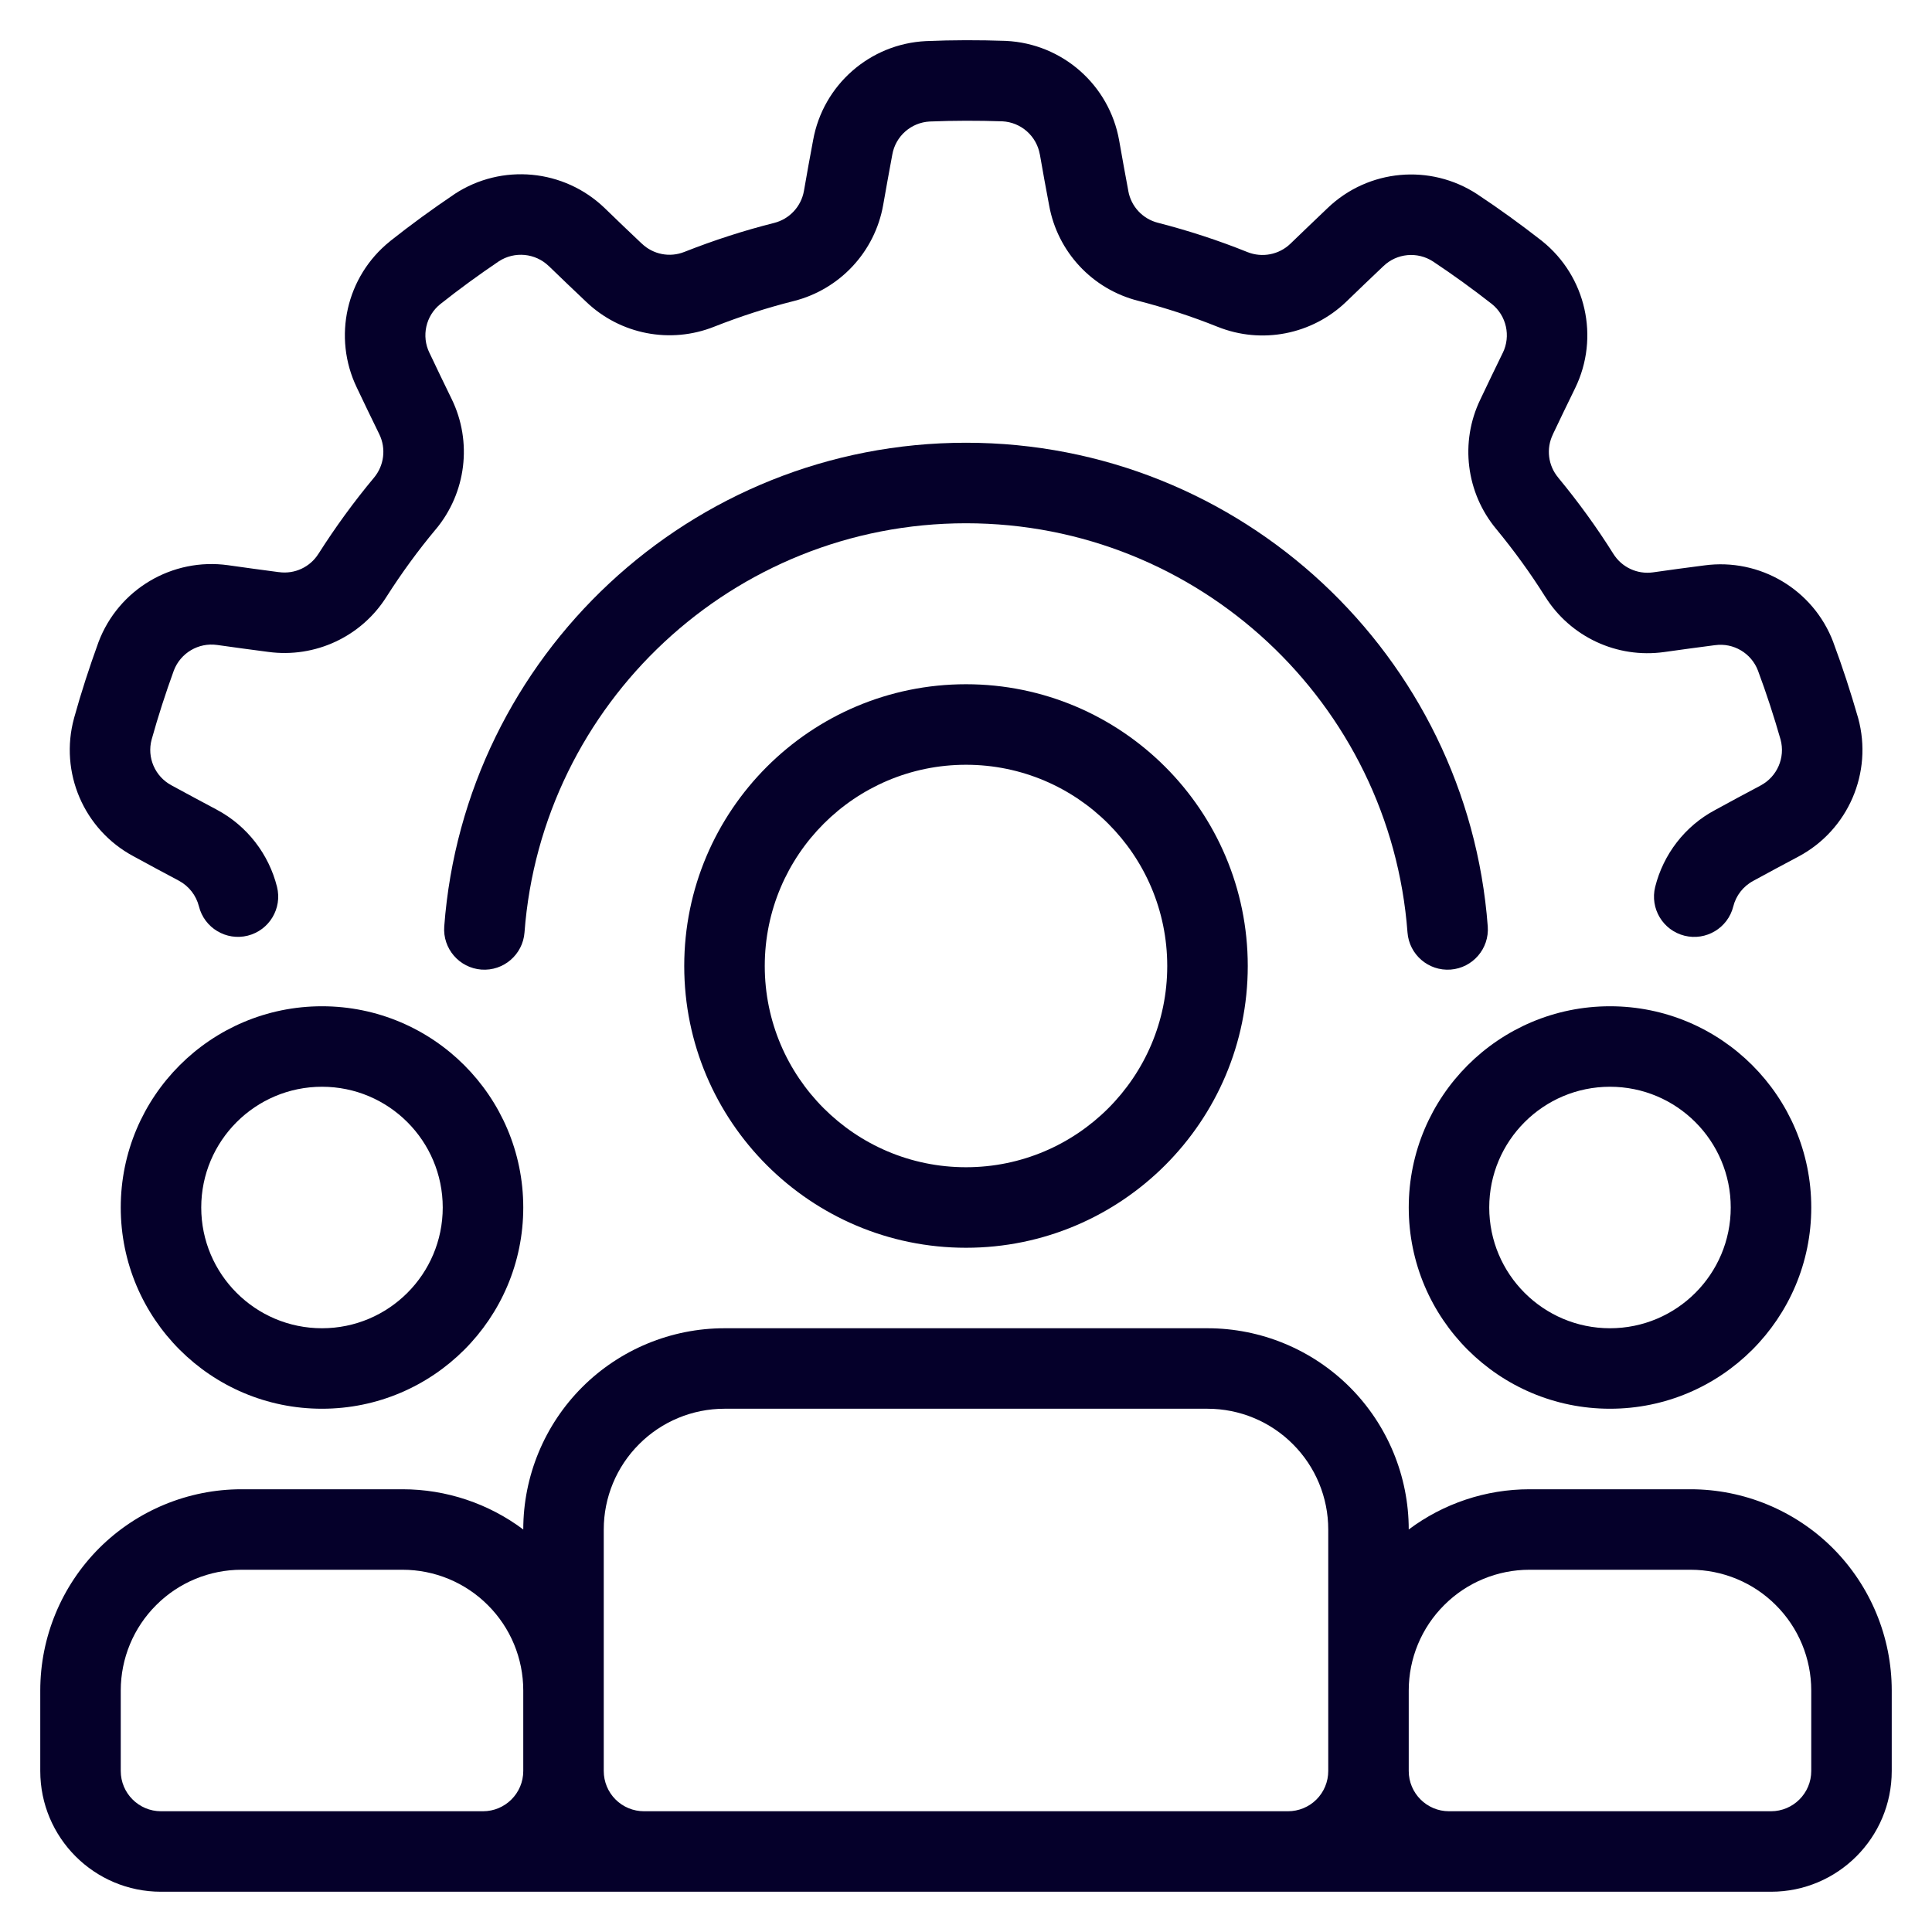 <?xml version="1.0" encoding="UTF-8" standalone="no"?>
<!DOCTYPE svg PUBLIC "-//W3C//DTD SVG 1.1//EN" "http://www.w3.org/Graphics/SVG/1.1/DTD/svg11.dtd">
<svg width="100%" height="100%" viewBox="0 0 512 512" version="1.1" xmlns="http://www.w3.org/2000/svg" xmlns:xlink="http://www.w3.org/1999/xlink" xml:space="preserve" xmlns:serif="http://www.serif.com/" style="fill-rule:evenodd;clip-rule:evenodd;stroke-linejoin:round;stroke-miterlimit:2;">
    <g transform="matrix(1,0,0,1,-1536,-1536)">
        <g id="Icon">
            <path d="M1792,1717.33C1750.8,1717.33 1717.33,1750.8 1717.33,1792C1717.33,1833.2 1750.8,1866.67 1792,1866.67C1833.2,1866.67 1866.67,1833.2 1866.67,1792C1866.67,1750.8 1833.2,1717.33 1792,1717.33ZM1792,1738.67C1821.44,1738.67 1845.33,1762.56 1845.33,1792C1845.33,1821.44 1821.44,1845.33 1792,1845.33C1762.56,1845.33 1738.67,1821.44 1738.67,1792C1738.67,1762.56 1762.56,1738.67 1792,1738.67Z" style="fill:rgb(5,0,42);"/>
            <path d="M1674.67,1941.33C1665.49,1934.45 1654.27,1930.67 1642.67,1930.67L1600,1930.67C1585.86,1930.67 1572.29,1936.29 1562.28,1946.28C1552.29,1956.29 1546.67,1969.86 1546.67,1984L1546.67,2005.33C1546.67,2023.01 1560.99,2037.33 1578.67,2037.33L2005.33,2037.33C2023.01,2037.33 2037.33,2023.01 2037.33,2005.33L2037.33,1984C2037.33,1969.86 2031.71,1956.29 2021.72,1946.28C2011.71,1936.29 1998.14,1930.67 1984,1930.67L1941.33,1930.67C1929.73,1930.67 1918.51,1934.45 1909.33,1941.33C1909.33,1927.19 1903.71,1913.62 1893.72,1903.62C1883.71,1893.62 1870.14,1888 1856,1888L1728,1888C1713.86,1888 1700.29,1893.62 1690.28,1903.62C1680.29,1913.62 1674.67,1927.19 1674.67,1941.33ZM1888,1941.33L1888,2005.33C1888,2008.16 1886.88,2010.88 1884.88,2012.88C1882.88,2014.88 1880.16,2016 1877.33,2016L1706.67,2016C1703.84,2016 1701.12,2014.88 1699.12,2012.88C1697.12,2010.88 1696,2008.16 1696,2005.33L1696,1941.33C1696,1932.84 1699.37,1924.7 1705.38,1918.71C1711.37,1912.7 1719.51,1909.33 1728,1909.33L1856,1909.33C1864.49,1909.33 1872.63,1912.7 1878.62,1918.71C1884.63,1924.7 1888,1932.84 1888,1941.33ZM1674.67,1984L1674.67,2005.33C1674.67,2011.22 1669.89,2016 1664,2016L1578.67,2016C1572.78,2016 1568,2011.22 1568,2005.33L1568,1984C1568,1975.51 1571.37,1967.37 1577.38,1961.38C1583.37,1955.37 1591.51,1952 1600,1952L1642.67,1952C1651.16,1952 1659.3,1955.37 1665.29,1961.38C1671.3,1967.37 1674.67,1975.51 1674.67,1984ZM1909.33,2005.33L1909.33,1984C1909.33,1975.51 1912.7,1967.37 1918.71,1961.38C1924.7,1955.37 1932.84,1952 1941.33,1952L1984,1952C1992.49,1952 2000.63,1955.37 2006.62,1961.38C2012.63,1967.37 2016,1975.51 2016,1984L2016,2005.33C2016,2011.22 2011.22,2016 2005.33,2016L1920,2016C1914.11,2016 1909.33,2011.22 1909.33,2005.33Z" style="fill:rgb(5,0,42);"/>
            <path d="M1621.33,1802.67C1591.89,1802.67 1568,1826.56 1568,1856C1568,1885.44 1591.89,1909.33 1621.33,1909.33C1650.77,1909.33 1674.67,1885.44 1674.67,1856C1674.67,1826.56 1650.77,1802.67 1621.33,1802.67ZM1621.33,1824C1639,1824 1653.33,1838.34 1653.33,1856C1653.33,1873.66 1639,1888 1621.33,1888C1603.67,1888 1589.33,1873.66 1589.33,1856C1589.33,1838.34 1603.67,1824 1621.33,1824Z" style="fill:rgb(5,0,42);"/>
            <g transform="matrix(1,0,0,1,341.333,0)">
                <path d="M1621.33,1802.67C1591.89,1802.67 1568,1826.56 1568,1856C1568,1885.44 1591.89,1909.33 1621.33,1909.33C1650.77,1909.33 1674.67,1885.44 1674.67,1856C1674.67,1826.56 1650.77,1802.67 1621.33,1802.67ZM1621.33,1824C1639,1824 1653.33,1838.34 1653.33,1856C1653.33,1873.66 1639,1888 1621.33,1888C1603.67,1888 1589.33,1873.66 1589.33,1856C1589.33,1838.34 1603.67,1824 1621.33,1824Z" style="fill:rgb(5,0,42);"/>
            </g>
            <path d="M1609.41,1771.02C1607.24,1762.39 1601.54,1754.88 1593.42,1750.56C1589.63,1748.54 1585.43,1746.3 1581.55,1744.18C1581.52,1744.16 1581.48,1744.14 1581.45,1744.12C1577.08,1741.79 1574.89,1736.75 1576.19,1731.97C1577.91,1725.79 1579.89,1719.69 1582.08,1713.66C1583.86,1709.04 1588.6,1706.23 1593.52,1706.92L1593.53,1706.92C1597.97,1707.54 1602.76,1708.21 1607.09,1708.76C1619.51,1710.45 1631.78,1704.73 1638.45,1694.11C1642.4,1687.92 1646.75,1681.93 1651.49,1676.26L1651.5,1676.26C1659.56,1666.58 1661.22,1653.08 1655.7,1641.75C1653.82,1637.89 1651.74,1633.61 1649.86,1629.61C1649.84,1629.58 1649.81,1629.55 1649.8,1629.5C1647.64,1625.05 1648.83,1619.69 1652.69,1616.59C1657.72,1612.6 1662.9,1608.83 1668.21,1605.24C1672.37,1602.54 1677.86,1603.06 1681.43,1606.51L1681.44,1606.51C1684.67,1609.63 1688.15,1612.98 1691.33,1615.97C1700.38,1624.64 1713.67,1627.22 1725.31,1622.56C1732.14,1619.87 1739.18,1617.58 1746.36,1615.78C1758.57,1612.69 1767.85,1602.74 1770.05,1590.34C1770.8,1586.1 1771.63,1581.42 1772.45,1577.08C1772.46,1577.04 1772.46,1576.99 1772.47,1576.96C1773.33,1572.08 1777.46,1568.45 1782.41,1568.2C1788.81,1567.94 1795.22,1567.94 1801.63,1568.15C1806.59,1568.4 1810.71,1572.05 1811.57,1576.94C1811.57,1576.95 1811.58,1576.95 1811.58,1576.95C1812.36,1581.38 1813.2,1586.13 1814.03,1590.42C1816.25,1602.75 1825.48,1612.65 1837.65,1615.72C1844.75,1617.56 1851.8,1619.84 1858.66,1622.6L1858.67,1622.6C1870.36,1627.3 1883.7,1624.68 1892.78,1615.95C1895.87,1612.97 1899.3,1609.66 1902.52,1606.62C1902.54,1606.6 1902.57,1606.57 1902.6,1606.55C1906.16,1603.1 1911.64,1602.59 1915.79,1605.31C1921.12,1608.85 1926.32,1612.62 1931.37,1616.57C1935.23,1619.68 1936.43,1625.06 1934.25,1629.53L1934.24,1629.53C1932.28,1633.57 1930.16,1637.92 1928.3,1641.87C1922.85,1653.15 1924.51,1666.59 1932.54,1676.22C1937.2,1681.88 1941.57,1687.87 1945.49,1694.13L1945.5,1694.13C1952.2,1704.8 1964.53,1710.54 1977.01,1708.8C1981.27,1708.21 1985.97,1707.55 1990.37,1706.99C1990.4,1706.99 1990.44,1706.98 1990.49,1706.98C1995.39,1706.29 2000.12,1709.09 2001.88,1713.72C2004.12,1719.72 2006.1,1725.82 2007.87,1731.99C2009.16,1736.78 2006.97,1741.84 2002.58,1744.16L2002.58,1744.17C1998.59,1746.28 1994.32,1748.57 1990.49,1750.68C1982.51,1754.92 1976.8,1762.41 1974.64,1771.03C1973.22,1776.74 1976.68,1782.54 1982.4,1783.97C1988.11,1785.4 1993.91,1781.93 1995.34,1776.21C1996.05,1773.36 1997.95,1770.87 2000.64,1769.44C2000.68,1769.41 2000.72,1769.39 2000.76,1769.37C2004.51,1767.31 2008.7,1765.08 2012.61,1763C2025.8,1755.97 2032.37,1740.75 2028.44,1726.33C2028.43,1726.27 2028.42,1726.23 2028.4,1726.19C2026.46,1719.46 2024.3,1712.79 2021.85,1706.23C2021.85,1706.21 2021.84,1706.2 2021.84,1706.18C2016.57,1692.26 2002.39,1683.83 1987.65,1685.84C1983.18,1686.4 1978.39,1687.07 1974.06,1687.68C1969.91,1688.26 1965.79,1686.35 1963.56,1682.78C1959.15,1675.74 1954.25,1669.01 1948.96,1662.6C1948.95,1662.58 1948.94,1662.57 1948.93,1662.55C1946.25,1659.35 1945.71,1654.87 1947.53,1651.12C1947.55,1651.07 1947.57,1651.03 1947.58,1650.99C1949.42,1647.1 1951.49,1642.84 1953.43,1638.86C1959.97,1625.43 1956.34,1609.25 1944.68,1599.89C1944.64,1599.86 1944.61,1599.83 1944.57,1599.8C1939.04,1595.49 1933.38,1591.37 1927.54,1587.51C1927.52,1587.5 1927.51,1587.49 1927.5,1587.48C1915.05,1579.31 1898.62,1580.82 1887.87,1591.1C1884.6,1594.2 1881.12,1597.56 1877.97,1600.59C1874.95,1603.5 1870.5,1604.36 1866.6,1602.81C1858.89,1599.7 1850.98,1597.13 1842.92,1595.05C1842.91,1595.05 1842.89,1595.04 1842.87,1595.04C1838.82,1594.02 1835.74,1590.71 1835.01,1586.6C1835.01,1586.55 1835,1586.51 1834.99,1586.46C1834.19,1582.25 1833.36,1577.58 1832.59,1573.23C1829.98,1558.51 1817.54,1547.55 1802.6,1546.84C1802.55,1546.84 1802.51,1546.83 1802.45,1546.83C1795.46,1546.59 1788.45,1546.59 1781.45,1546.89L1781.41,1546.89C1766.54,1547.61 1754.13,1558.49 1751.49,1573.12C1750.64,1577.55 1749.8,1582.32 1749.05,1586.61C1748.31,1590.74 1745.22,1594.06 1741.15,1595.08C1733.09,1597.11 1725.17,1599.68 1717.44,1602.73C1717.42,1602.74 1717.4,1602.75 1717.38,1602.75C1713.5,1604.31 1709.08,1603.44 1706.07,1600.54C1706.04,1600.51 1706.01,1600.48 1705.96,1600.45C1702.84,1597.52 1699.42,1594.22 1696.25,1591.15C1685.48,1580.78 1668.97,1579.22 1656.47,1587.42C1656.44,1587.46 1656.39,1587.48 1656.35,1587.51C1650.55,1591.42 1644.88,1595.55 1639.39,1599.9C1639.38,1599.91 1639.37,1599.92 1639.36,1599.94C1627.74,1609.25 1624.11,1625.34 1630.57,1638.74C1632.49,1642.81 1634.61,1647.16 1636.52,1651.08C1638.36,1654.86 1637.8,1659.36 1635.12,1662.58C1629.79,1668.96 1624.9,1675.69 1620.43,1682.71C1620.42,1682.72 1620.4,1682.74 1620.39,1682.76C1618.18,1686.29 1614.08,1688.2 1609.94,1687.62C1609.9,1687.62 1609.86,1687.61 1609.8,1687.61C1605.56,1687.06 1600.85,1686.41 1596.47,1685.79C1581.67,1683.72 1567.4,1692.17 1562.11,1706.15C1562.09,1706.21 1562.08,1706.25 1562.06,1706.29C1559.67,1712.88 1557.5,1719.54 1555.63,1726.29C1555.63,1726.3 1555.63,1726.33 1555.62,1726.34C1551.7,1740.69 1558.21,1755.85 1571.32,1762.89C1575.26,1765.06 1579.53,1767.33 1583.39,1769.39C1586.09,1770.83 1587.99,1773.32 1588.72,1776.2C1590.14,1781.91 1595.95,1785.39 1601.65,1783.96C1607.36,1782.53 1610.84,1776.73 1609.41,1771.02Z" style="fill:rgb(5,0,42);"/>
            <path d="M1930.27,1781.52C1924.91,1709.88 1865,1653.33 1792,1653.33C1719,1653.33 1659.09,1709.88 1653.73,1781.52C1653.29,1787.38 1657.7,1792.5 1663.56,1792.95C1669.44,1793.39 1674.56,1788.98 1675,1783.1C1679.54,1722.5 1730.23,1674.67 1792,1674.67C1853.77,1674.67 1904.46,1722.5 1909,1783.1C1909.44,1788.98 1914.56,1793.39 1920.44,1792.95C1926.3,1792.5 1930.71,1787.38 1930.27,1781.52Z" style="fill:rgb(5,0,42);"/>
        </g>
    </g>
</svg>
